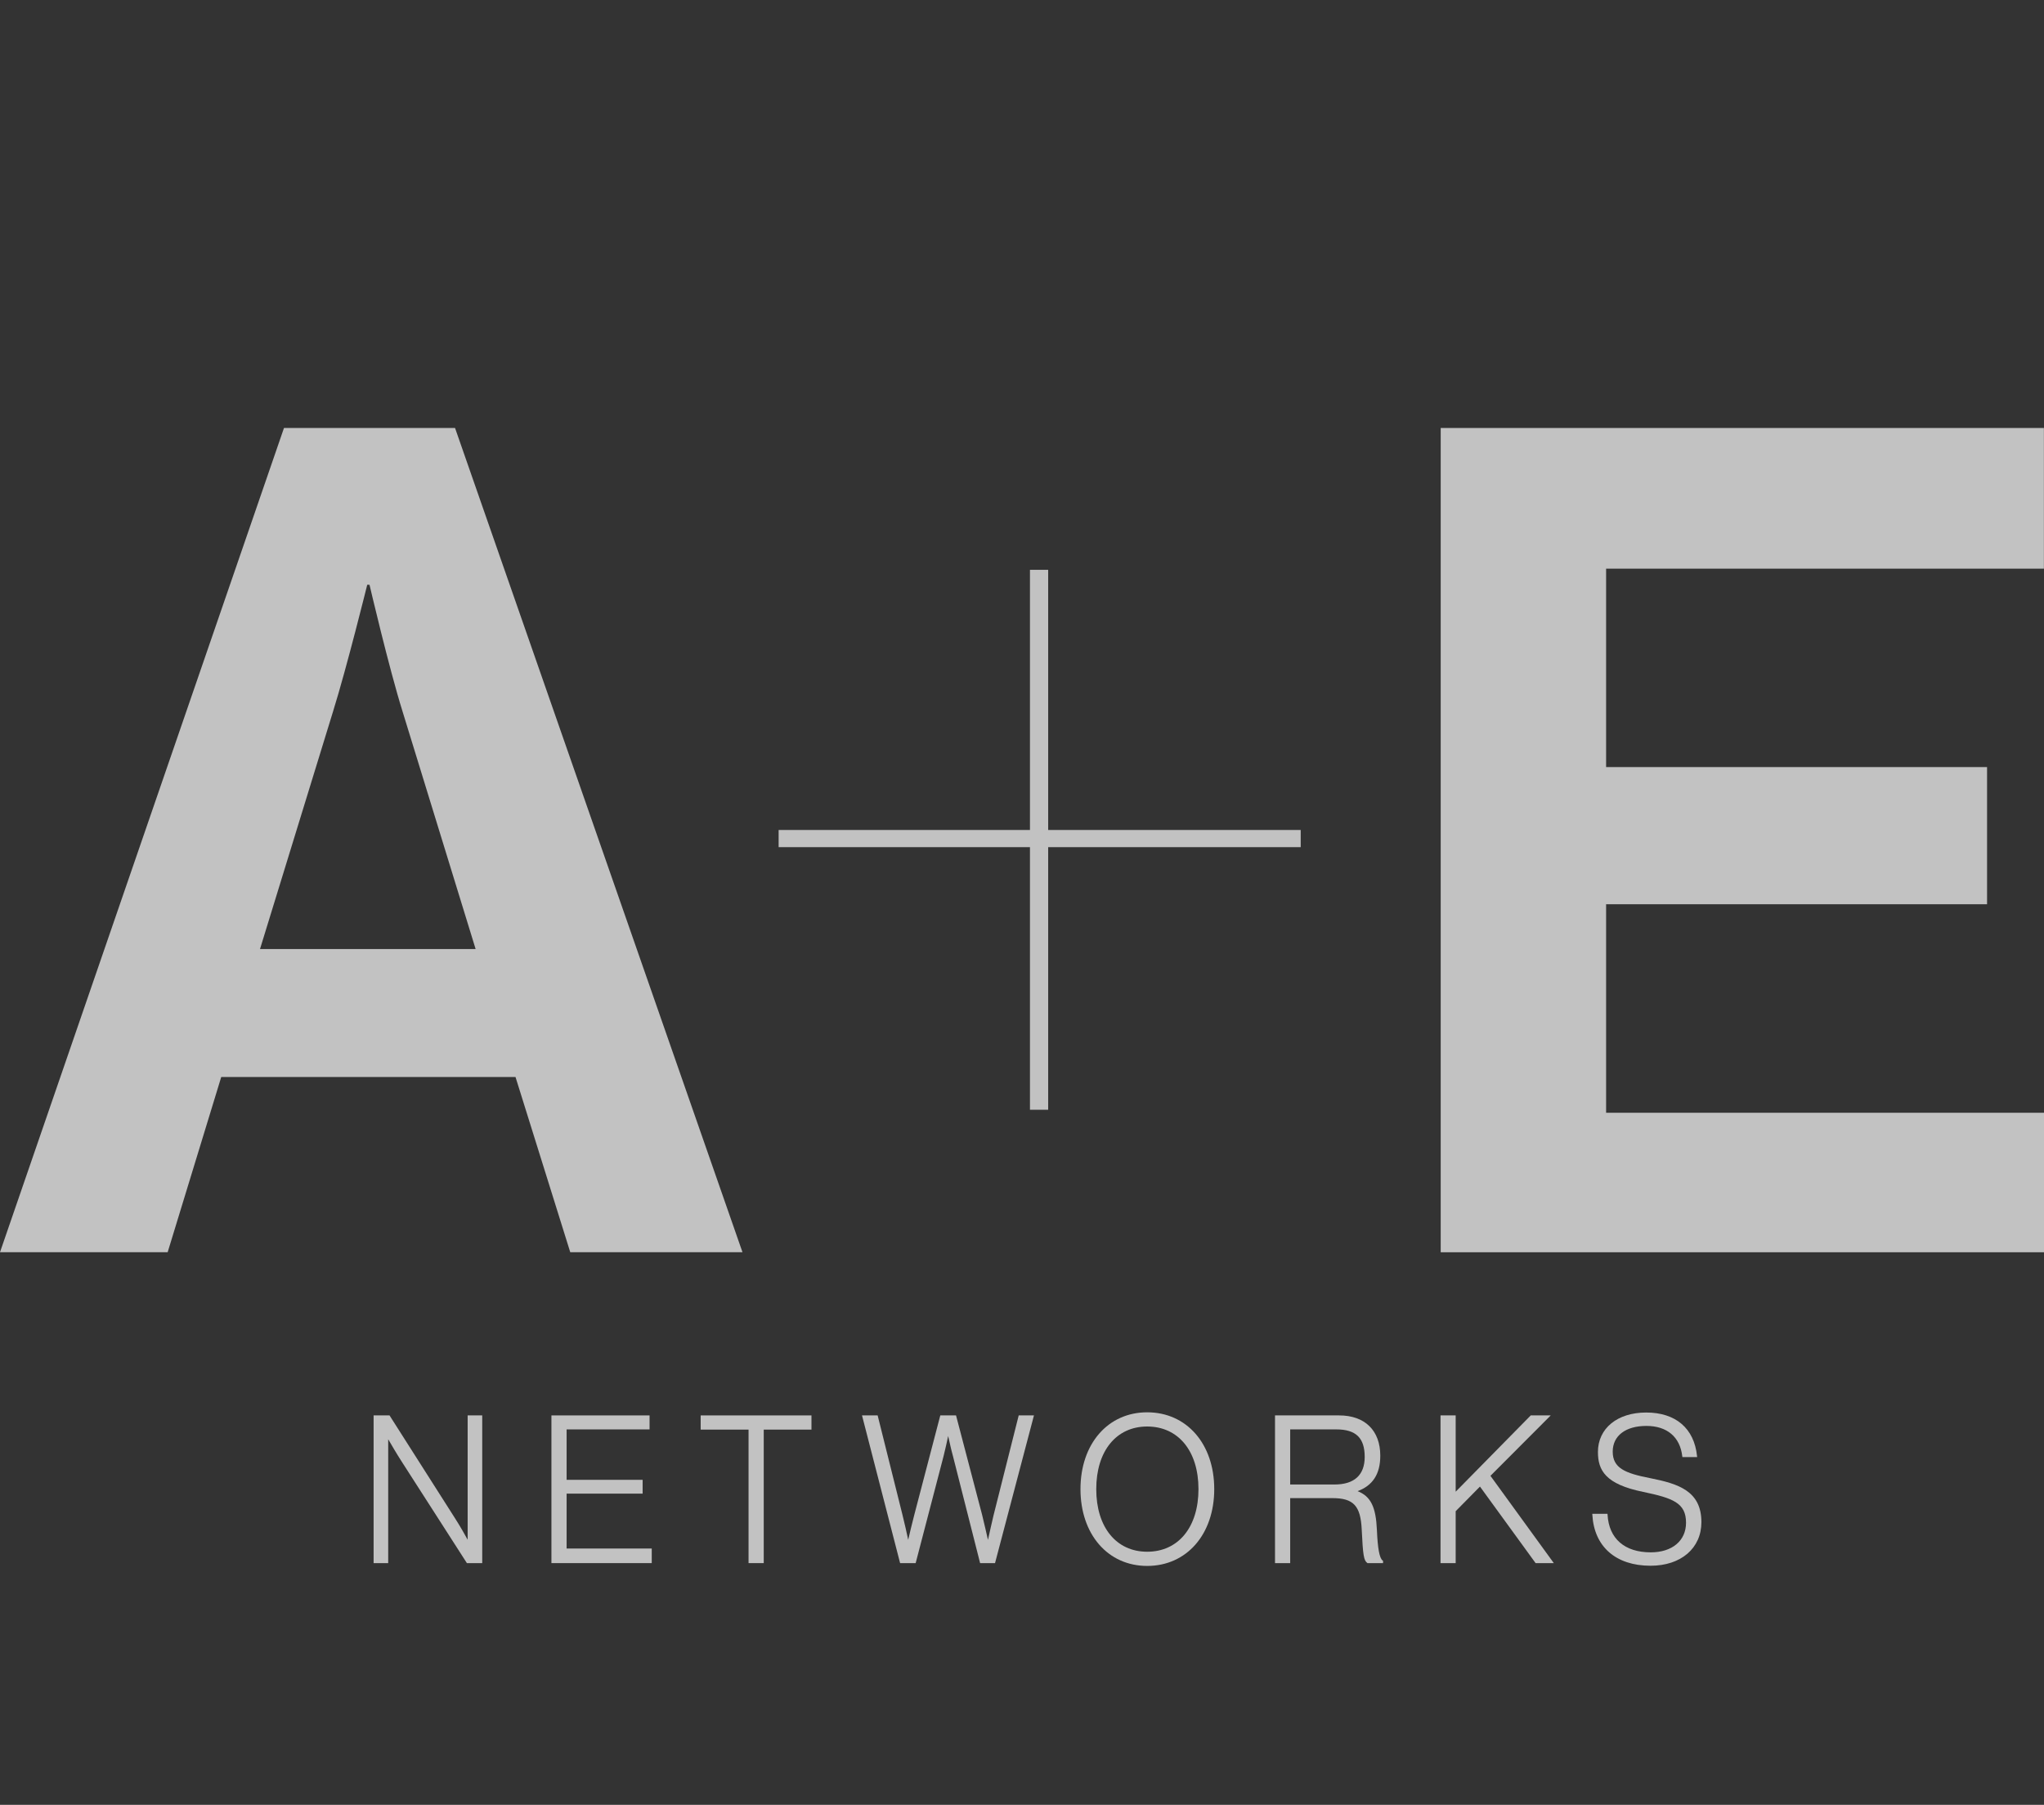 <svg width="77" height="68" viewBox="0 0 77 68" fill="none" xmlns="http://www.w3.org/2000/svg">
<rect x="0" y="0" width="77" height="68" fill="#333333" stroke="none"/>
<g opacity="0.7">
<path fill-rule="evenodd" clip-rule="evenodd" d="M9.795 35.756H17.917L15.166 26.81C14.65 25.16 13.92 22.032 13.92 22.032H13.834C13.834 22.032 13.061 25.16 12.545 26.81L9.795 35.756ZM10.698 16.125H17.142L27.97 47.179H21.482L19.42 40.578H8.334L6.316 47.179H0L10.698 16.125V16.125Z" fill="white"/>
<path fill-rule="evenodd" clip-rule="evenodd" d="M54.273 16.125V47.181H77.001V41.925H60.504V34.069H74.855V28.901H60.504V21.425H76.996V16.125H54.273Z" fill="white"/>
<path fill-rule="evenodd" clip-rule="evenodd" d="M29.332 31.271H38.8V21.469H39.486V31.271H48.999V31.918H39.486V41.812H38.8V31.918H29.332V31.271Z" fill="white"/>
<path fill-rule="evenodd" clip-rule="evenodd" d="M17.617 58.012C17.527 57.847 17.334 57.502 17.139 57.2L14.685 53.345L14.674 53.328H14.074V58.893H14.624V54.226C14.723 54.398 14.947 54.78 15.132 55.067L17.578 58.877L17.589 58.893H18.166V53.328H17.617V58.012" fill="white"/>
<path fill-rule="evenodd" clip-rule="evenodd" d="M20.773 53.328V58.893H24.552V58.343H21.345V56.275H24.209V55.755H21.345V53.855H24.47V53.328H20.773Z" fill="white"/>
<path fill-rule="evenodd" clip-rule="evenodd" d="M26.395 53.328V53.863H28.199V58.893H28.771V53.863H30.569V53.328H26.395Z" fill="white"/>
<path fill-rule="evenodd" clip-rule="evenodd" d="M37.437 57.057L37.436 57.058C37.365 57.356 37.265 57.803 37.218 58.018C37.17 57.806 37.07 57.367 36.999 57.08L36.022 53.355L36.015 53.328H35.422L34.439 57.088C34.363 57.373 34.262 57.805 34.213 58.016C34.167 57.801 34.07 57.355 33.993 57.057L33.069 53.356L33.062 53.328H32.473L33.901 58.866L33.909 58.893H34.494L35.545 54.864C35.607 54.621 35.68 54.286 35.719 54.104C35.759 54.288 35.833 54.625 35.9 54.864L36.915 58.865L36.922 58.893H37.484L38.938 53.375L38.95 53.328H38.376L37.437 57.057" fill="white"/>
<path fill-rule="evenodd" clip-rule="evenodd" d="M43.215 53.211C41.736 53.211 40.703 54.401 40.703 56.105C40.703 57.809 41.736 58.999 43.215 58.999C44.703 58.999 45.742 57.809 45.742 56.105C45.742 54.401 44.703 53.211 43.215 53.211ZM45.148 56.105C45.148 57.538 44.389 58.464 43.215 58.464C42.05 58.464 41.297 57.538 41.297 56.105C41.297 54.672 42.05 53.746 43.215 53.746C44.389 53.746 45.148 54.672 45.148 56.105Z" fill="white"/>
<path fill-rule="evenodd" clip-rule="evenodd" d="M51.87 57.649C51.832 56.774 51.639 56.379 51.142 56.181C51.717 55.969 51.997 55.532 51.997 54.847C51.997 53.896 51.417 53.328 50.447 53.328H48.031V58.893H48.603V56.444H50.193C50.987 56.444 51.256 56.731 51.298 57.63C51.344 58.605 51.376 58.794 51.508 58.887L51.517 58.893H52.101V58.806L52.085 58.795C51.968 58.711 51.899 58.347 51.87 57.649M48.603 53.855H50.342C51.081 53.855 51.41 54.176 51.41 54.893C51.41 55.573 51.017 55.931 50.275 55.931H48.603V53.855Z" fill="white"/>
<path fill-rule="evenodd" clip-rule="evenodd" d="M57.665 53.328L54.837 56.202V53.328H54.266V58.893H54.837V56.937L55.752 56.009L57.838 58.879L57.849 58.893H58.534L56.147 55.604L58.354 53.392L58.417 53.328H57.665Z" fill="white"/>
<path fill-rule="evenodd" clip-rule="evenodd" d="M62.17 55.693H62.17C61.21 55.507 60.753 55.31 60.753 54.692C60.753 54.094 61.239 53.724 62.022 53.724C62.797 53.724 63.29 54.139 63.373 54.866L63.377 54.898H63.933L63.929 54.857C63.822 53.816 63.125 53.219 62.014 53.219C60.926 53.219 60.196 53.817 60.196 54.707C60.196 55.402 60.486 55.923 61.903 56.21C63.023 56.445 63.515 56.625 63.515 57.372C63.515 58.049 62.993 58.487 62.186 58.487C61.202 58.487 60.609 57.971 60.559 57.071L60.556 57.036H59.984L59.986 57.075C60.054 58.275 60.873 58.992 62.178 58.992C63.324 58.992 64.094 58.332 64.094 57.349C64.094 56.173 63.222 55.903 62.17 55.693" fill="white"/>
</g>
</svg>
